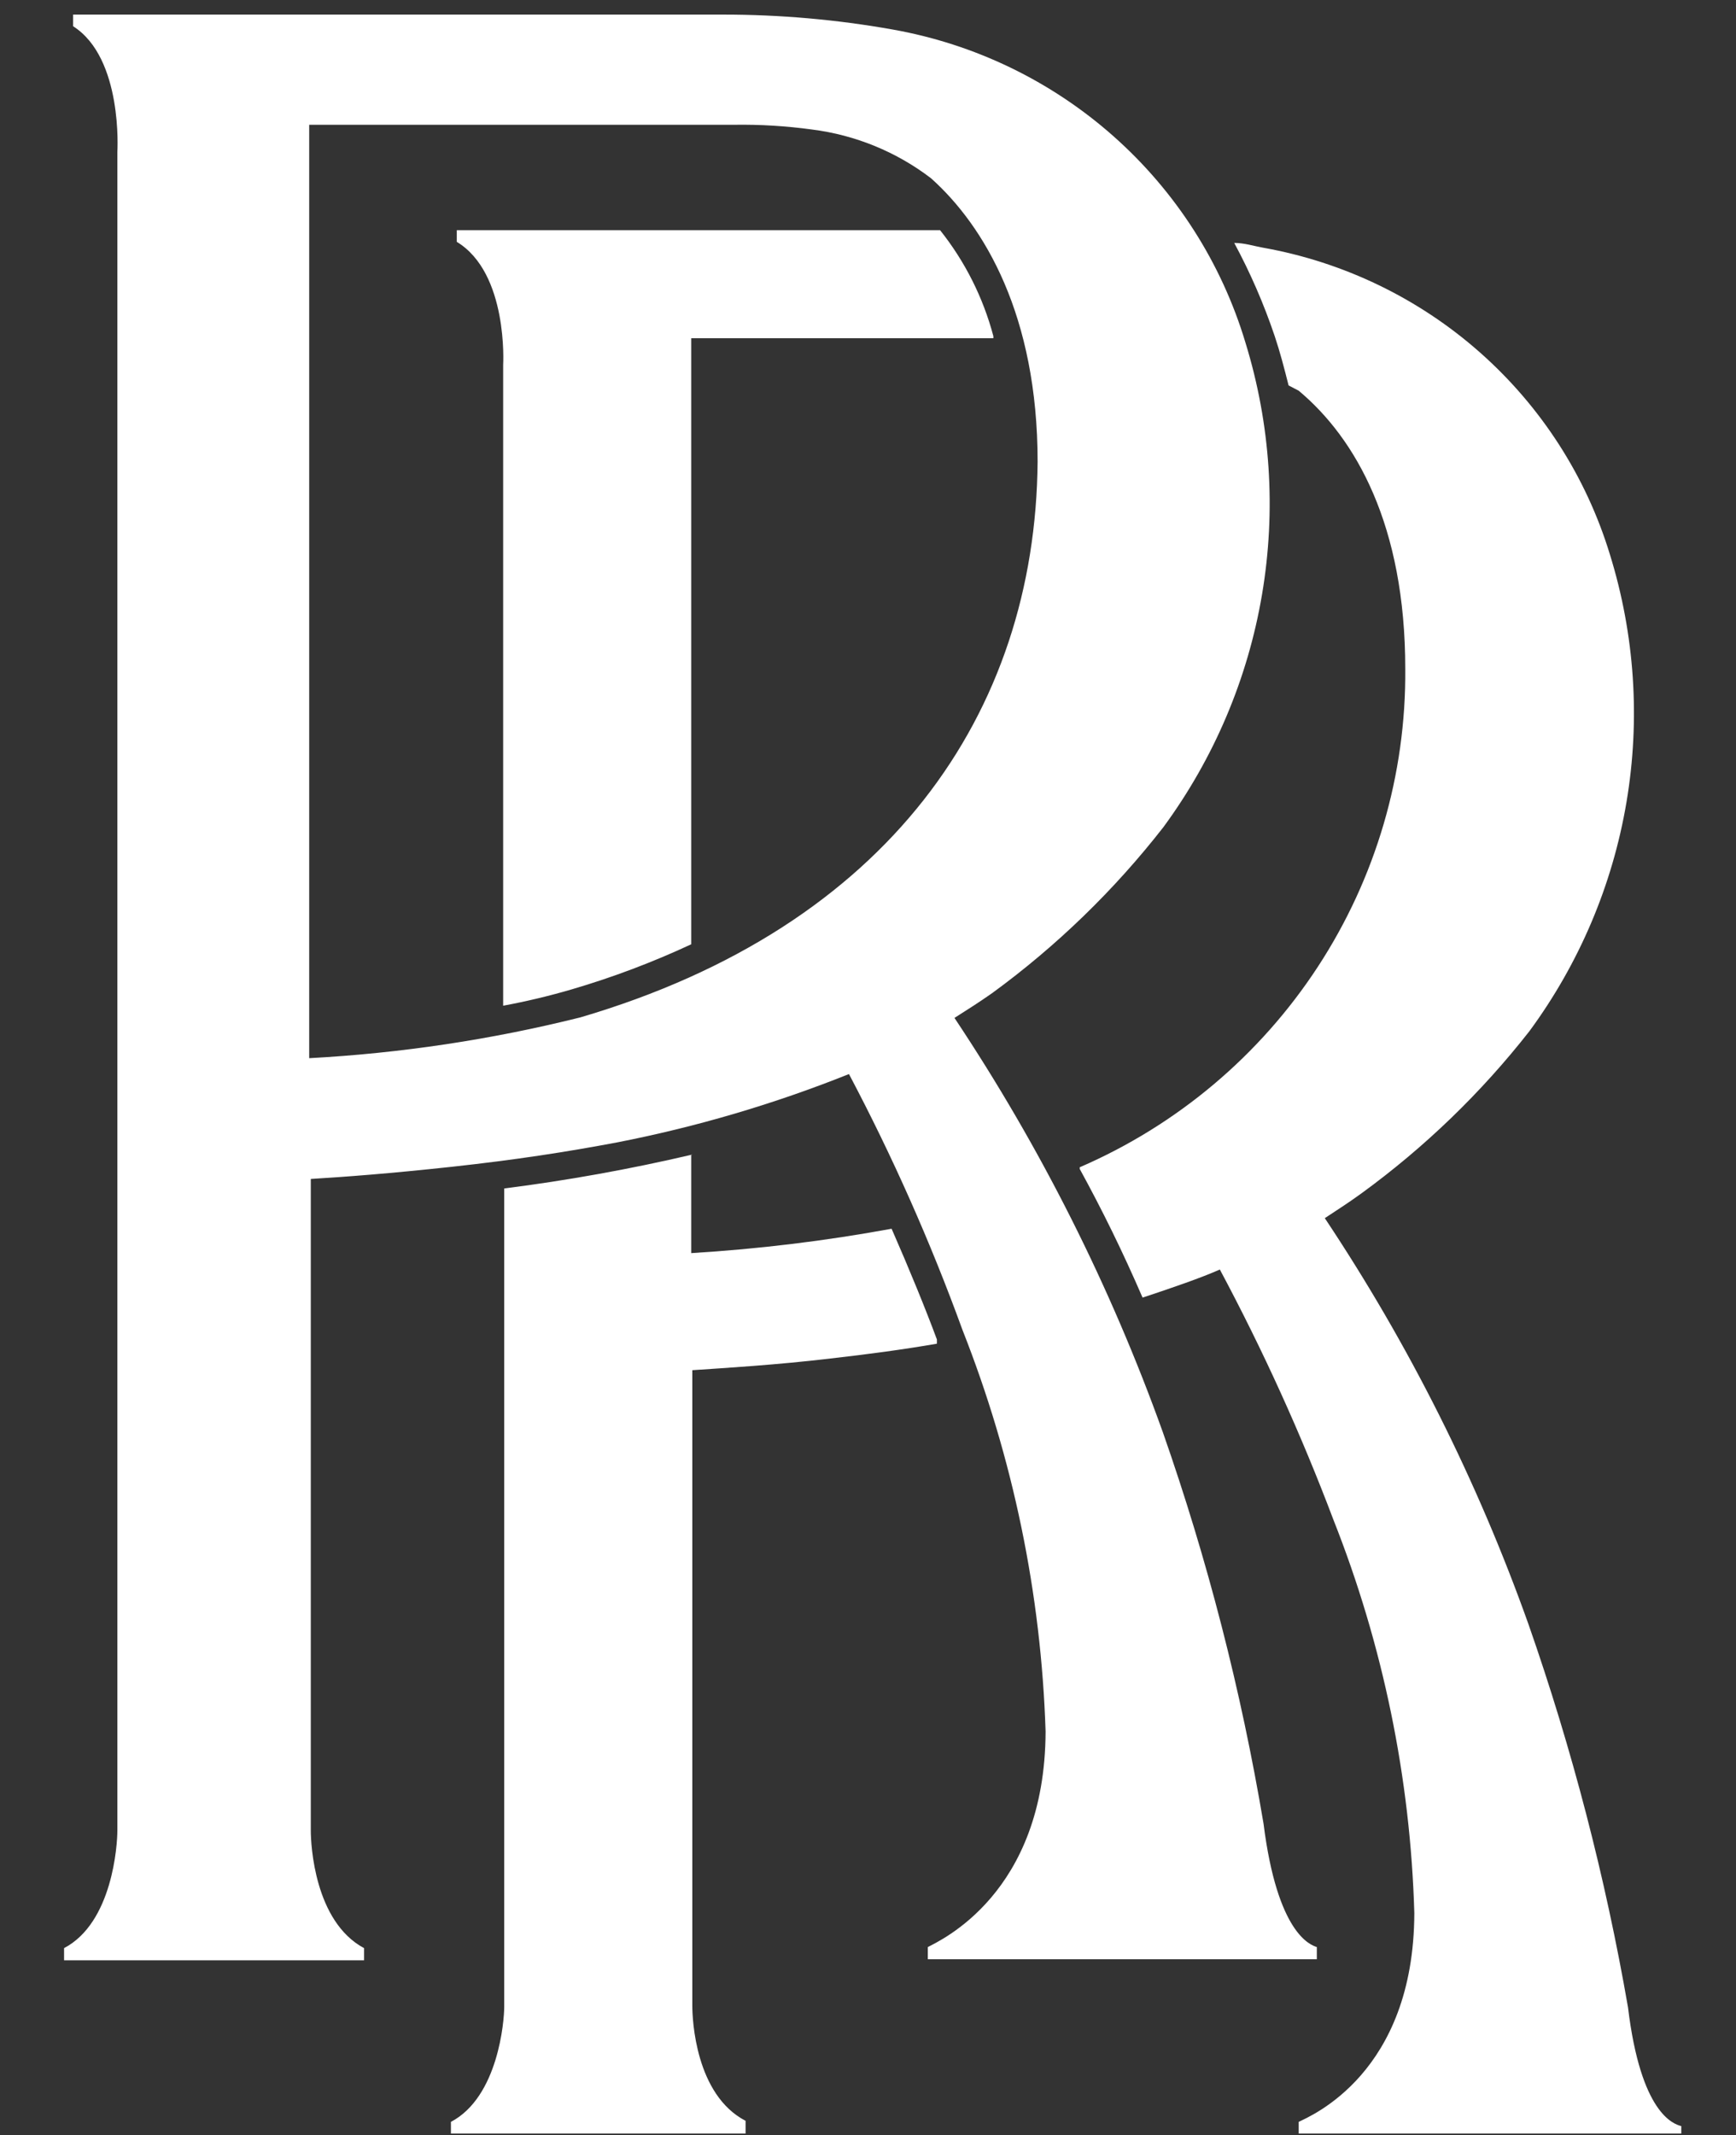 <svg width="74" height="91" viewBox="0 0 74 91" fill="none" xmlns="http://www.w3.org/2000/svg">
<rect x="0" y="0" width="74" height="91" fill="#333333" stroke="none"/>
<g clip-path="url(#clip0_302_2146)">
<path fill-rule="evenodd" clip-rule="evenodd" d="M5.003 77.969V6.47C5.003 6.47 5.252 2.474 3.117 1.119V0.622H30.828C33.242 0.621 35.652 0.833 38.029 1.254C41.536 1.872 44.802 3.447 47.462 5.804C50.121 8.16 52.069 11.204 53.088 14.597C54.161 18.074 54.403 21.751 53.796 25.337C53.189 28.923 51.749 32.318 49.59 35.254C47.501 37.934 45.047 40.313 42.299 42.321C41.686 42.75 41.322 42.975 40.686 43.382C44.353 48.888 47.336 54.816 49.567 61.036C51.471 66.467 52.907 72.048 53.86 77.72C54.451 82.416 55.859 82.89 56.132 82.981V83.5H39.55V82.981C40.05 82.71 44.548 80.723 44.57 73.792C44.382 67.928 43.184 62.14 41.027 56.679C39.667 52.939 38.05 49.295 36.189 45.775C32.995 47.052 29.687 48.027 26.308 48.687C24.151 49.094 21.97 49.432 19.267 49.726C16.564 50.019 14.724 50.155 13.248 50.245V78.014C13.248 78.623 13.407 81.897 15.519 83.026V83.545H2.731V83.026C4.798 81.942 5.003 78.623 5.003 78.014M31.192 5.318H13.18V45.098C17.081 44.888 20.952 44.306 24.741 43.359C37.87 39.499 44.139 30.4 44.23 19.677C44.23 13.446 41.958 9.63 39.687 7.598C38.214 6.471 36.465 5.755 34.622 5.521C33.516 5.369 32.399 5.301 31.283 5.318M29.465 49.206V53.406C32.331 53.232 35.183 52.886 38.006 52.367C38.778 54.128 39.46 55.799 39.937 57.086V57.266C38.506 57.515 36.984 57.718 35.394 57.898C33.123 58.169 30.851 58.305 29.511 58.395V85.487C29.511 86.074 29.647 89.279 31.782 90.386V90.927H19.221V90.431C21.243 89.37 21.493 86.119 21.493 85.532V50.651C24.189 50.308 26.865 49.826 29.511 49.206M46.024 49.748C50.179 47.95 53.709 44.978 56.177 41.2C58.645 37.423 59.94 33.008 59.902 28.504C59.902 22.386 57.79 18.683 55.359 16.651L54.928 16.426C54.746 15.703 54.564 15.003 54.337 14.326C53.875 12.956 53.298 11.627 52.611 10.353C53.043 10.353 53.452 10.488 53.838 10.556C57.275 11.168 60.475 12.713 63.085 15.02C65.694 17.327 67.611 20.306 68.624 23.628C69.685 27.046 69.927 30.663 69.331 34.191C68.736 37.718 67.319 41.059 65.195 43.946C63.143 46.567 60.735 48.892 58.04 50.855C57.449 51.283 57.086 51.509 56.472 51.916C60.063 57.307 62.977 63.115 65.149 69.209C67.012 74.533 68.433 80 69.397 85.554C69.942 90.07 71.327 90.521 71.668 90.611V90.927H55.359V90.431C55.859 90.182 60.266 88.376 60.288 81.536C60.123 75.788 58.955 70.112 56.836 64.761C55.456 61.11 53.84 57.55 51.998 54.105C51.18 54.467 49.999 54.873 48.704 55.302C47.864 53.361 47.001 51.6 46.024 49.816M42.344 14.416H29.465V40.244C27.821 41.01 26.12 41.652 24.378 42.163C23.414 42.446 22.436 42.679 21.448 42.862V15.545C21.448 15.545 21.675 11.639 19.471 10.307V9.811H40.073C41.135 11.144 41.908 12.682 42.344 14.326" fill="white"/>
</g>
<defs>
<clipPath id="clip0_302_2146">
<rect width="72.685" height="90.305" fill="white" transform="translate(0.846 0.622)"/>
</clipPath>
</defs>
</svg>
